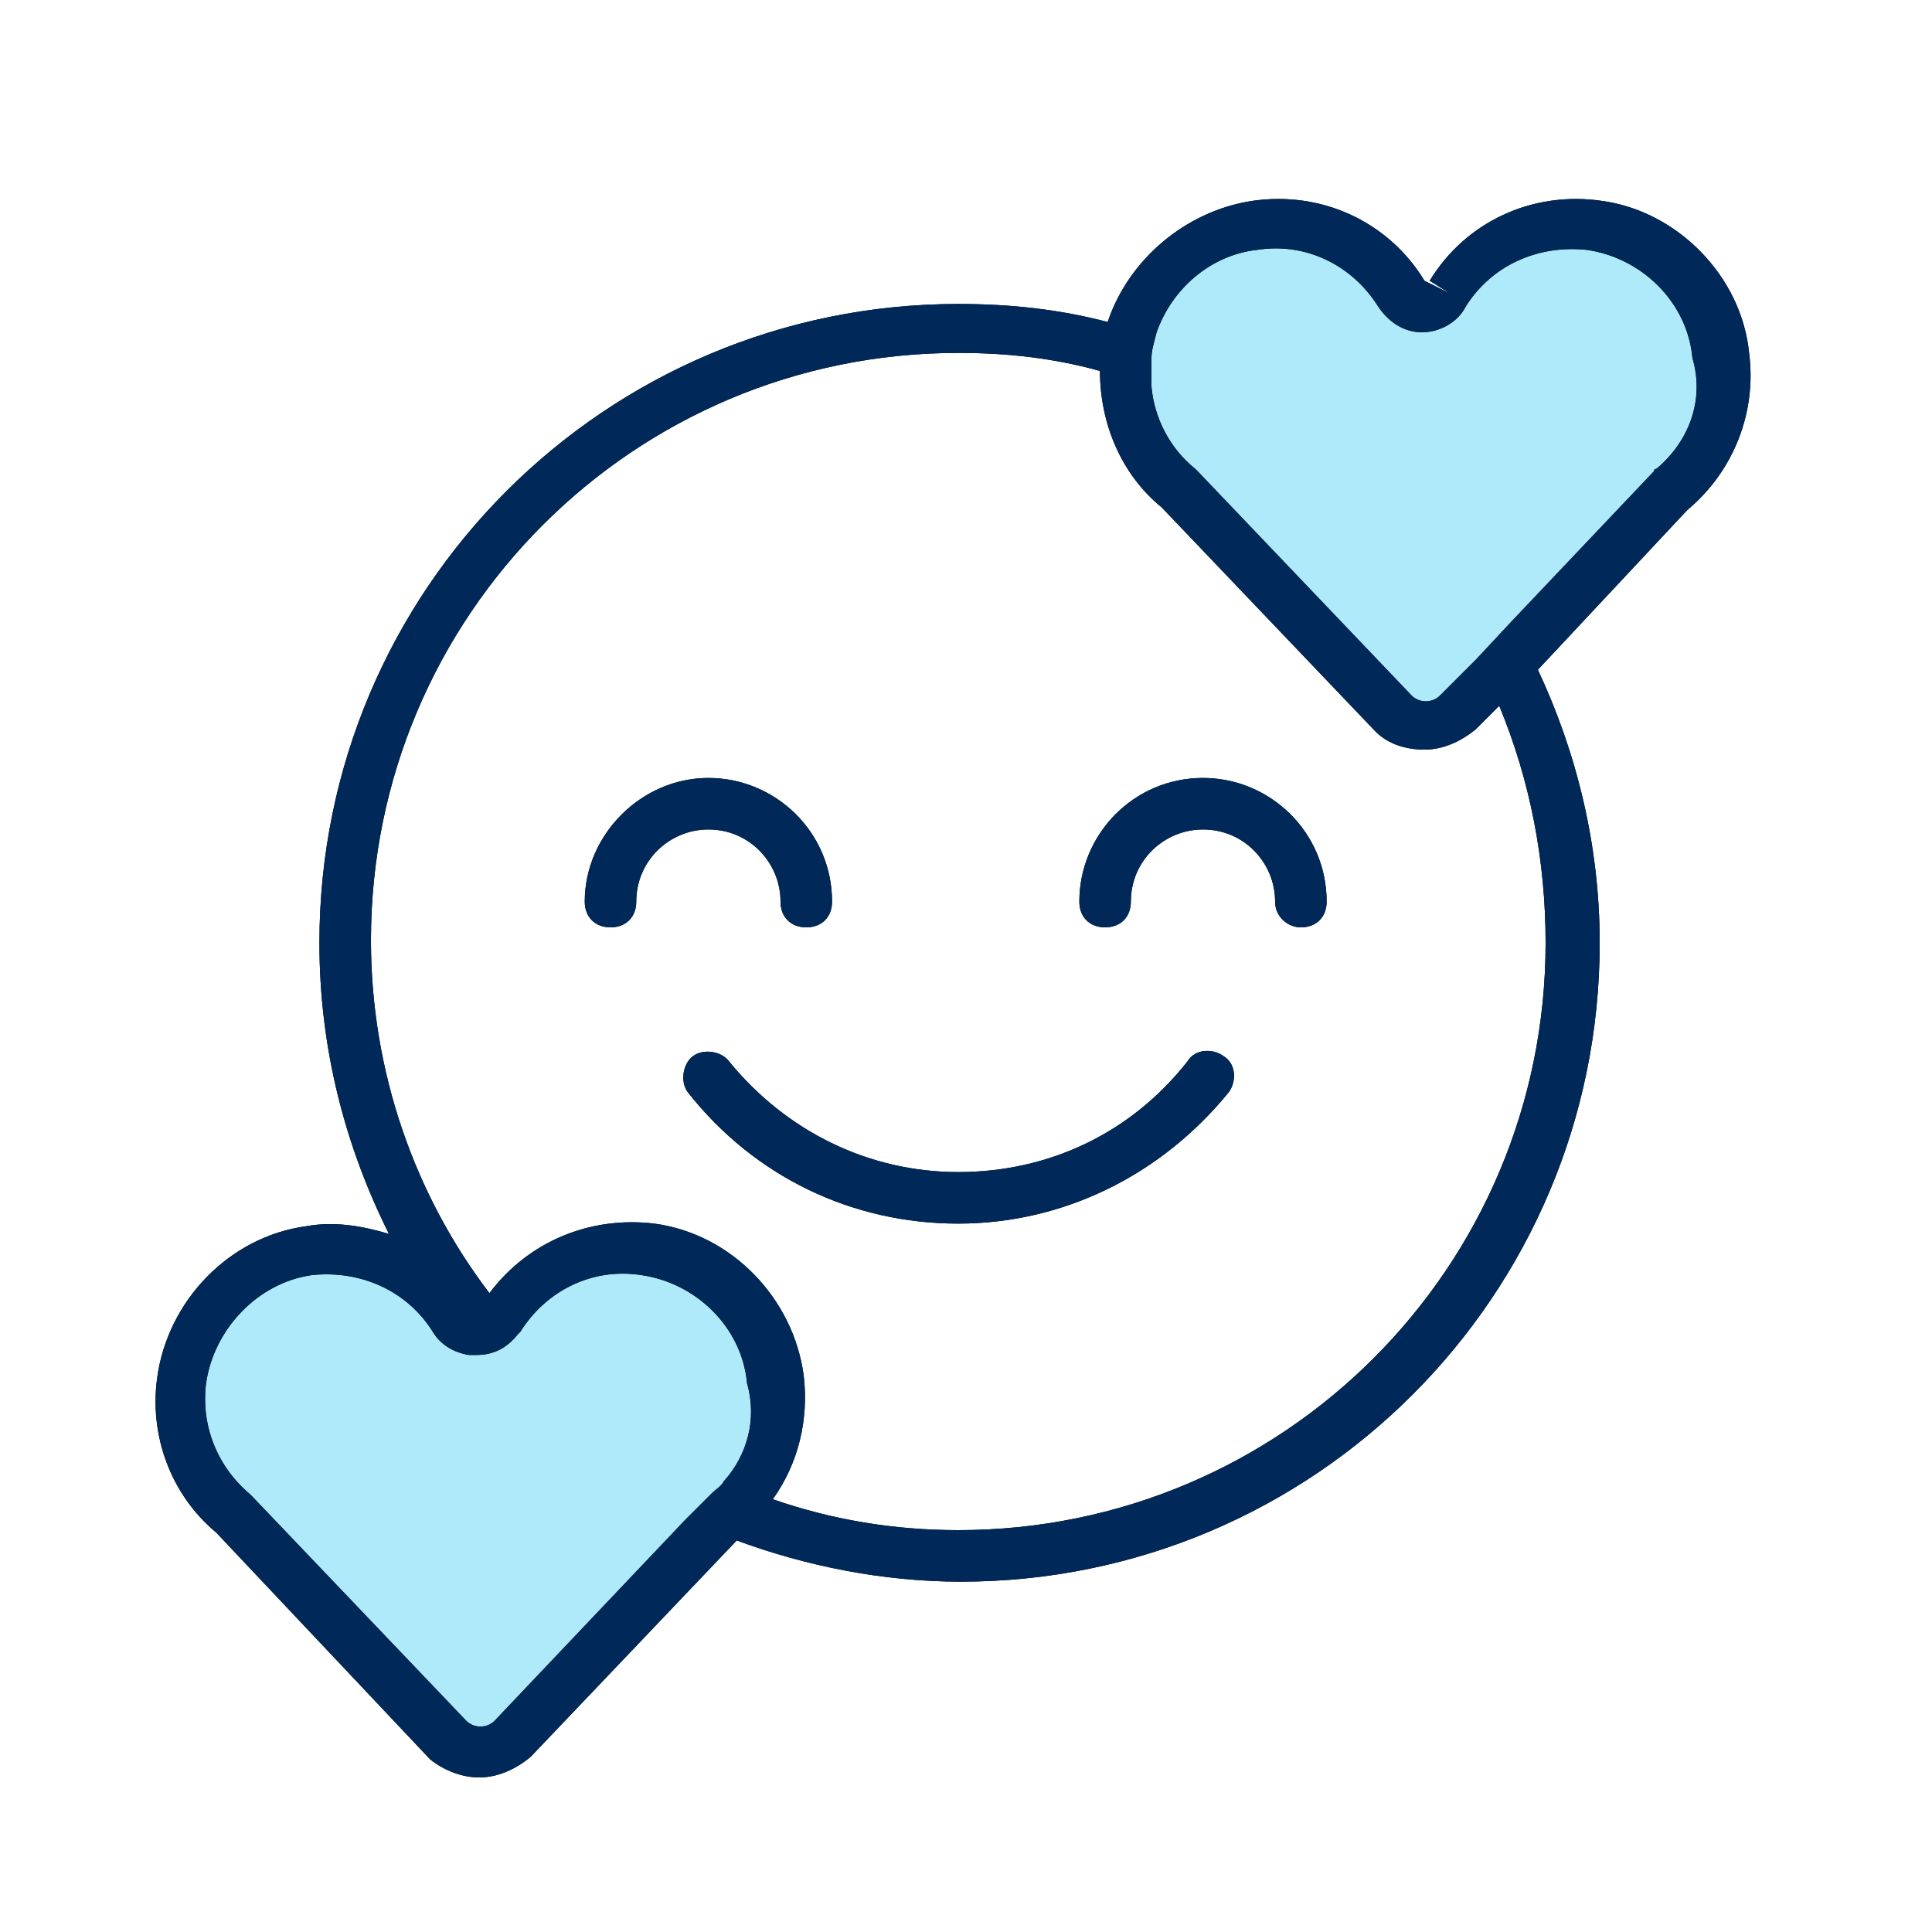 <?xml version="1.0" encoding="utf-8"?>
<!-- Generator: Adobe Illustrator 23.0.1, SVG Export Plug-In . SVG Version: 6.00 Build 0)  -->
<svg version="1.1" id="Layer_1" xmlns="http://www.w3.org/2000/svg" xmlns:xlink="http://www.w3.org/1999/xlink" x="0px" y="0px"
	 viewBox="0 0 75 75" style="enable-background:new 0 0 75 75;" xml:space="preserve">
<style type="text/css">
	.st0{fill-rule:evenodd;clip-rule:evenodd;fill:#AEEAFA;}
	.st1{fill-rule:evenodd;clip-rule:evenodd;}
	.st2{fill-rule:evenodd;clip-rule:evenodd;fill:#002959;}
</style>
<path class="st0" d="M64.3,18.2c-0.1,0-0.1,0.1-0.1,0.1l-5.5,5.8l-1.4,1.5l-1.4,1.4c-0.3,0.3-0.8,0.3-1.1,0l-8.3-8.7
	c0,0-0.1-0.1-0.1-0.1c-1-0.8-1.6-2-1.7-3.2c0-0.4,0-0.7,0-1.1c0-0.3,0.1-0.6,0.2-1c0.6-1.7,2.1-3,3.9-3.2c1.9-0.3,3.7,0.6,4.7,2.2
	c0.4,0.6,1,1,1.7,1c0.7,0,1.4-0.4,1.7-1c1-1.6,2.8-2.4,4.7-2.2c2.1,0.3,3.9,2,4.1,4.2C66.2,15.6,65.5,17.2,64.3,18.2"/>
<path class="st0" d="M28.1,57.5c-0.1,0.2-0.3,0.3-0.5,0.5c0,0-0.1,0.1-0.1,0.1L26.6,59l-7.4,7.8c-0.3,0.3-0.8,0.3-1.1,0l-8.3-8.7
	c0,0-0.1-0.1-0.1-0.1c-1.3-1.1-1.9-2.7-1.7-4.3c0.3-2.1,2-3.9,4.1-4.2c1.9-0.2,3.7,0.6,4.7,2.2c0.3,0.5,0.8,0.8,1.4,0.9
	c0.1,0,0.2,0,0.3,0c0.7,0,1.2-0.3,1.6-0.8c0,0,0.1-0.1,0.1-0.1c1-1.6,2.8-2.5,4.7-2.2c2.1,0.3,3.9,2,4.1,4.2
	C29.4,55.1,29,56.5,28.1,57.5"/>
<path class="st1" d="M64.3,18.2c-0.1,0-0.1,0.1-0.1,0.1l-5.5,5.8l-1.4,1.5l-1.4,1.4c-0.3,0.3-0.8,0.3-1.1,0l-8.3-8.7
	c0,0-0.1-0.1-0.1-0.1c-1-0.8-1.6-2-1.7-3.2c0-0.4,0-0.7,0-1.1c0-0.3,0.1-0.6,0.2-1c0.6-1.7,2.1-3,3.9-3.2c1.9-0.3,3.7,0.6,4.7,2.2
	c0.4,0.6,1,1,1.7,1c0.7,0,1.4-0.4,1.7-1c1-1.6,2.8-2.4,4.7-2.2c2.1,0.3,3.9,2,4.1,4.2C66.2,15.6,65.5,17.2,64.3,18.2 M60,36.6
	c0,12.6-10.2,22.8-22.8,22.8c-2.5,0-4.9-0.4-7.2-1.2c1-1.4,1.4-3.1,1.2-4.8c-0.4-3-2.8-5.5-5.8-5.9c-2.5-0.3-4.9,0.7-6.4,2.7
	c-2.9-3.8-4.6-8.6-4.6-13.7c0-12.6,10.2-22.8,22.8-22.8c1.9,0,3.7,0.2,5.5,0.7c0,2,0.8,4,2.4,5.3l8.3,8.7c0,0,0,0,0,0
	c0.5,0.5,1.2,0.7,1.9,0.7c0.7,0,1.4-0.3,2-0.8l0.9-0.9C59.4,30.3,60,33.4,60,36.6 M28.1,57.5c-0.1,0.2-0.3,0.3-0.5,0.5
	c0,0-0.1,0.1-0.1,0.1L26.6,59l-7.4,7.8c-0.3,0.3-0.8,0.3-1.1,0l-8.3-8.7c0,0-0.1-0.1-0.1-0.1c-1.3-1.1-1.9-2.7-1.7-4.3
	c0.3-2.1,2-3.9,4.1-4.2c1.9-0.2,3.7,0.6,4.7,2.2c0.3,0.5,0.8,0.8,1.4,0.9c0.1,0,0.2,0,0.3,0c0.7,0,1.2-0.3,1.6-0.8
	c0,0,0.1-0.1,0.1-0.1c1-1.6,2.8-2.5,4.7-2.2c2.1,0.3,3.9,2,4.1,4.2C29.4,55.1,29,56.5,28.1,57.5 M67.9,13.7c0.3,2.3-0.6,4.6-2.4,6.1
	L59.7,26c1.5,3.2,2.4,6.8,2.4,10.6c0,13.7-11.1,24.8-24.8,24.8c-3,0-6-0.6-8.7-1.6l-8,8.4c-0.6,0.5-1.3,0.8-2,0.8
	c-0.7,0-1.4-0.3-1.9-0.7c0,0,0,0,0,0l-8.3-8.8c-1.8-1.5-2.6-3.8-2.3-6c0.4-3,2.8-5.5,5.8-5.9c1.1-0.2,2.2,0,3.2,0.3
	c-1.7-3.4-2.7-7.2-2.7-11.3c0-13.7,11.1-24.8,24.8-24.8c2,0,3.9,0.2,5.8,0.7c0.8-2.4,3-4.3,5.6-4.7c2.7-0.4,5.3,0.8,6.7,3.1l1,0.5
	l-0.8-0.5c1.4-2.3,4-3.5,6.7-3.1C65.1,8.2,67.6,10.7,67.9,13.7z M31.3,36c0.6,0,1-0.4,1-1c0-2.7-2.2-4.8-4.8-4.8s-4.8,2.2-4.8,4.8
	c0,0.6,0.4,1,1,1c0.6,0,1-0.4,1-1c0-1.6,1.3-2.8,2.8-2.8c1.6,0,2.8,1.3,2.8,2.8C30.3,35.6,30.7,36,31.3,36z M50.5,36
	c0.6,0,1-0.4,1-1c0-2.7-2.2-4.8-4.8-4.8c-2.7,0-4.8,2.2-4.8,4.8c0,0.6,0.4,1,1,1c0.6,0,1-0.4,1-1c0-1.6,1.3-2.8,2.8-2.8
	c1.6,0,2.8,1.3,2.8,2.8C49.5,35.6,50,36,50.5,36z M37.2,47.5c4.1,0,7.9-1.9,10.5-5.1c0.3-0.4,0.3-1.1-0.2-1.4
	c-0.4-0.3-1.1-0.3-1.4,0.2c-2.2,2.8-5.4,4.3-8.9,4.3c-3.5,0-6.7-1.6-8.9-4.3c-0.3-0.4-1-0.5-1.4-0.2c-0.4,0.3-0.5,1-0.2,1.4
	C29.3,45.7,33.1,47.5,37.2,47.5z"/>
<g>
	<path id="path-1_1_" class="st2" d="M64.3,18.2c-0.1,0-0.1,0.1-0.1,0.1l-5.5,5.8l-1.4,1.5l-1.4,1.4c-0.3,0.3-0.8,0.3-1.1,0
		l-8.3-8.7c0,0-0.1-0.1-0.1-0.1c-1-0.8-1.6-2-1.7-3.2c0-0.4,0-0.7,0-1.1c0-0.3,0.1-0.6,0.2-1c0.6-1.7,2.1-3,3.9-3.2
		c1.9-0.3,3.7,0.6,4.7,2.2c0.4,0.6,1,1,1.7,1c0.7,0,1.4-0.4,1.7-1c1-1.6,2.8-2.4,4.7-2.2c2.1,0.3,3.9,2,4.1,4.2
		C66.2,15.6,65.5,17.2,64.3,18.2 M60,36.6c0,12.6-10.2,22.8-22.8,22.8c-2.5,0-4.9-0.4-7.2-1.2c1-1.4,1.4-3.1,1.2-4.8
		c-0.4-3-2.8-5.5-5.8-5.9c-2.5-0.3-4.9,0.7-6.4,2.7c-2.9-3.8-4.6-8.6-4.6-13.7c0-12.6,10.2-22.8,22.8-22.8c1.9,0,3.7,0.2,5.5,0.7
		c0,2,0.8,4,2.4,5.3l8.3,8.7c0,0,0,0,0,0c0.5,0.5,1.2,0.7,1.9,0.7c0.7,0,1.4-0.3,2-0.8l0.9-0.9C59.4,30.3,60,33.4,60,36.6
		 M28.1,57.5c-0.1,0.2-0.3,0.3-0.5,0.5c0,0-0.1,0.1-0.1,0.1L26.6,59l-7.4,7.8c-0.3,0.3-0.8,0.3-1.1,0l-8.3-8.7c0,0-0.1-0.1-0.1-0.1
		c-1.3-1.1-1.9-2.7-1.7-4.3c0.3-2.1,2-3.9,4.1-4.2c1.9-0.2,3.7,0.6,4.7,2.2c0.3,0.5,0.8,0.8,1.4,0.9c0.1,0,0.2,0,0.3,0
		c0.7,0,1.2-0.3,1.6-0.8c0,0,0.1-0.1,0.1-0.1c1-1.6,2.8-2.5,4.7-2.2c2.1,0.3,3.9,2,4.1,4.2C29.4,55.1,29,56.5,28.1,57.5 M67.9,13.7
		c0.3,2.3-0.6,4.6-2.4,6.1L59.7,26c1.5,3.2,2.4,6.8,2.4,10.6c0,13.7-11.1,24.8-24.8,24.8c-3,0-6-0.6-8.7-1.6l-8,8.4
		c-0.6,0.5-1.3,0.8-2,0.8c-0.7,0-1.4-0.3-1.9-0.7c0,0,0,0,0,0l-8.3-8.8c-1.8-1.5-2.6-3.8-2.3-6c0.4-3,2.8-5.5,5.8-5.9
		c1.1-0.2,2.2,0,3.2,0.3c-1.7-3.4-2.7-7.2-2.7-11.3c0-13.7,11.1-24.8,24.8-24.8c2,0,3.9,0.2,5.8,0.7c0.8-2.4,3-4.3,5.6-4.7
		c2.7-0.4,5.3,0.8,6.7,3.1l1,0.5l-0.8-0.5c1.4-2.3,4-3.5,6.7-3.1C65.1,8.2,67.6,10.7,67.9,13.7z M31.3,36c0.6,0,1-0.4,1-1
		c0-2.7-2.2-4.8-4.8-4.8s-4.8,2.2-4.8,4.8c0,0.6,0.4,1,1,1c0.6,0,1-0.4,1-1c0-1.6,1.3-2.8,2.8-2.8c1.6,0,2.8,1.3,2.8,2.8
		C30.3,35.6,30.7,36,31.3,36z M50.5,36c0.6,0,1-0.4,1-1c0-2.7-2.2-4.8-4.8-4.8c-2.7,0-4.8,2.2-4.8,4.8c0,0.6,0.4,1,1,1
		c0.6,0,1-0.4,1-1c0-1.6,1.3-2.8,2.8-2.8c1.6,0,2.8,1.3,2.8,2.8C49.5,35.6,50,36,50.5,36z M37.2,47.5c4.1,0,7.9-1.9,10.5-5.1
		c0.3-0.4,0.3-1.1-0.2-1.4c-0.4-0.3-1.1-0.3-1.4,0.2c-2.2,2.8-5.4,4.3-8.9,4.3c-3.5,0-6.7-1.6-8.9-4.3c-0.3-0.4-1-0.5-1.4-0.2
		c-0.4,0.3-0.5,1-0.2,1.4C29.3,45.7,33.1,47.5,37.2,47.5z"/>
</g>
</svg>
